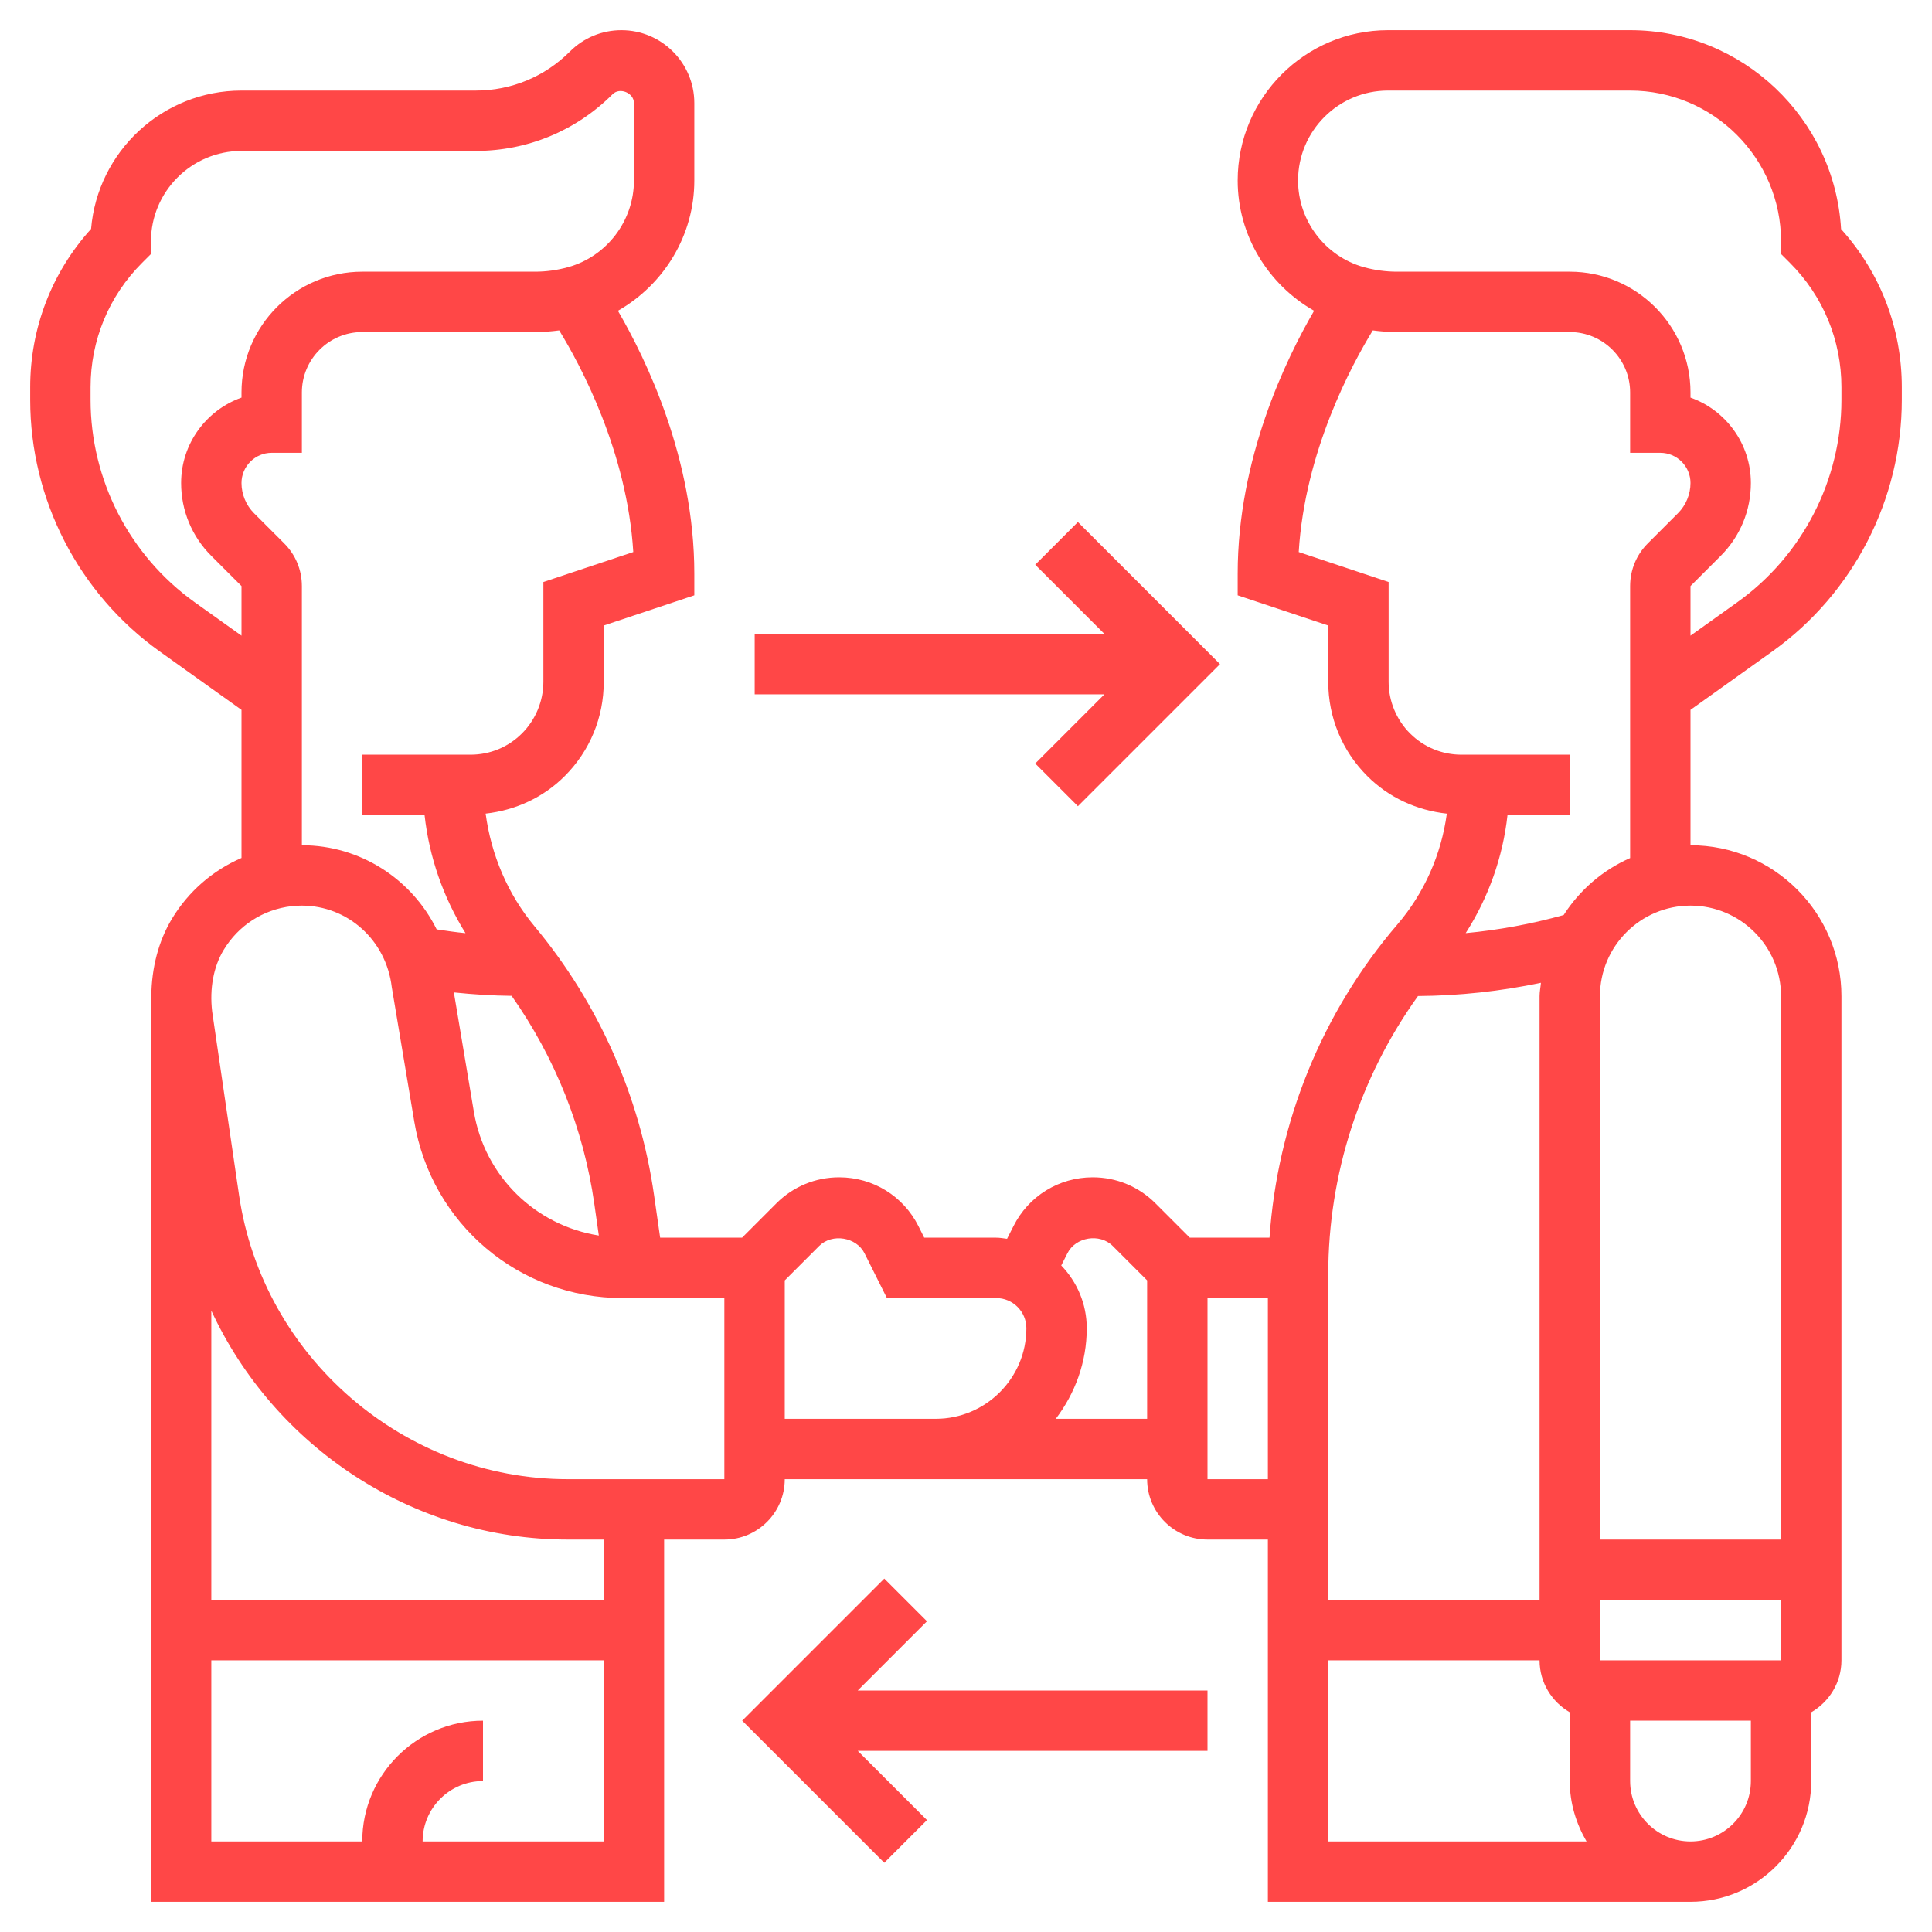 <?xml version="1.0"?>
<svg xmlns="http://www.w3.org/2000/svg" id="_x33_0" enable-background="new 0 0 64 64" height="512px" viewBox="0 0 64 64" width="512px"><g><g><path d="m58.711 21.579c2.685-1.919 4.289-5.035 4.289-8.335v-.415c0-1.955-.711-3.8-2.012-5.24-.214-3.67-3.266-6.589-6.988-6.589h-8.021c-2.745 0-4.979 2.234-4.979 4.979 0 1.813 1.003 3.445 2.531 4.316-.935 1.606-2.531 4.9-2.531 8.705v.721l3 1v1.865c0 1.179.459 2.288 1.292 3.121.717.717 1.642 1.136 2.636 1.246-.183 1.351-.745 2.63-1.64 3.674-2.5 2.916-3.972 6.562-4.234 10.373h-2.64l-1.14-1.14c-.554-.554-1.292-.86-2.077-.86-1.12 0-2.126.622-2.625 1.619l-.212.418c-.119-.015-.237-.037-.361-.037h-2.383l-.188-.376c-.501-1.002-1.508-1.624-2.629-1.624-.784 0-1.522.305-2.078.86l-1.139 1.14h-2.714l-.201-1.405c-.469-3.283-1.839-6.364-3.961-8.911-.889-1.067-1.435-2.367-1.619-3.732.989-.112 1.908-.531 2.621-1.244.833-.834 1.292-1.942 1.292-3.122v-1.865l3-1v-.721c0-3.806-1.596-7.1-2.531-8.705 1.528-.871 2.531-2.502 2.531-4.316v-2.565c0-1.331-1.083-2.414-2.414-2.414-.645 0-1.251.251-1.707.707-.834.834-1.942 1.293-3.122 1.293h-7.757c-2.617 0-4.77 2.02-4.983 4.583-1.304 1.44-2.017 3.288-2.017 5.246v.415c0 3.301 1.604 6.417 4.289 8.335l2.711 1.936v4.906c-.944.409-1.751 1.099-2.304 2.014-.444.735-.674 1.622-.684 2.565h-.012v30h17v-12h1.996c1.103 0 2-.897 2-2h12.004c0 1.103.897 2 2 2h2v12h14c2.206 0 4-1.794 4-4v-2.278c.595-.347 1-.985 1-1.722v-22c0-2.757-2.243-5-5-5v-4.485zm-39.024 18.299.15 1.051c-2.095-.332-3.78-1.951-4.14-4.104l-.662-3.95c.637.067 1.276.107 1.914.114 1.439 2.045 2.383 4.401 2.738 6.889zm-1.687-20.598v3.307c0 .635-.258 1.258-.708 1.707-.455.456-1.061.706-1.706.706h-3.586v2h2.064c.154 1.389.619 2.726 1.356 3.912-.32-.03-.637-.078-.955-.125-.823-1.661-2.522-2.786-4.465-2.787v-8.586c0-.534-.208-1.036-.586-1.414l-1-1c-.263-.263-.414-.628-.414-1 0-.551.449-1 1-1h1v-2c0-1.103.897-2 2-2h5.721c.269 0 .537-.019.803-.055.695 1.133 2.251 4.006 2.454 7.342zm-11.549.671c-2.161-1.544-3.451-4.051-3.451-6.707v-.415c0-1.557.606-3.021 1.707-4.122l.293-.293v-.414c0-1.654 1.346-3 3-3h7.757c1.713 0 3.324-.667 4.536-1.879.238-.239.707-.045.707.293v2.565c0 1.332-.896 2.512-2.178 2.87-.358.1-.728.151-1.101.151h-5.721c-2.206 0-4 1.794-4 4v.171c-1.164.413-2 1.525-2 2.829 0 .912.355 1.77 1 2.414l1 1v1.643zm7.549 41.049c0-1.103.897-2 2-2v-2c-2.206 0-4 1.794-4 4h-5v-6h13v6zm6-8h-13v-9.584c2.085 4.498 6.661 7.584 11.809 7.584h1.191zm3.996-4h-5.187c-5.423 0-10.104-4.043-10.89-9.407l-.891-6.085c-.09-.761.045-1.485.381-2.04.49-.811 1.303-1.338 2.246-1.449.095-.012.22-.019.343-.019 1.517 0 2.795 1.14 2.98 2.7l.746 4.457c.567 3.387 3.471 5.845 6.906 5.844h.001 3.364v5.999zm21.983-46h8.021c2.757 0 5 2.243 5 5v.414l.293.293c1.101 1.101 1.707 2.564 1.707 4.122v.415c0 2.656-1.29 5.164-3.451 6.707l-1.549 1.106v-1.643l1-1c.645-.645 1-1.502 1-2.414 0-1.304-.836-2.416-2-2.829v-.171c0-2.206-1.794-4-4-4h-5.721c-.373 0-.743-.051-1.101-.15-1.282-.359-2.178-1.539-2.178-2.871 0-1.643 1.336-2.979 2.979-2.979zm.994 29.995c1.371-.009 2.734-.158 4.072-.439-.013.149-.045.292-.045.444v20h-7v-10.78c0-3.32 1.049-6.546 2.973-9.225zm12.028 22.005h-6.001v-2h6.001zm-33.005-8v-4.585l1.14-1.14c.429-.428 1.234-.297 1.503.243l.741 1.482h3.619c.552 0 1.001.449 1.001 1 0 1.654-1.347 3-3.001 3zm8.978 0c.635-.838 1.026-1.87 1.026-3 0-.808-.324-1.539-.845-2.079l.204-.403c.271-.543 1.071-.673 1.501-.244l1.14 1.14v4.586zm5.026 2v-6h2v6zm4 6h7c0 .737.405 1.375 1 1.722v2.278c0 .732.212 1.409.556 2h-8.556zm12 6c-1.103 0-2-.897-2-2v-2h4v2c0 1.103-.897 2-2 2zm3-28 .001 18h-6.001v-18c0-1.654 1.346-3 3-3s3 1.346 3 3zm-3.414-16-1 1c-.378.378-.586.88-.586 1.414v9.01c-.908.399-1.671 1.061-2.202 1.888-1.063.296-2.148.496-3.245.599.755-1.179 1.231-2.516 1.385-3.91l2.062-.001v-2h-3.586c-.645 0-1.251-.251-1.707-.707-.449-.449-.707-1.071-.707-1.707v-3.306l-2.978-.993c.203-3.336 1.759-6.209 2.454-7.342.266.036.534.055.803.055h5.721c1.103 0 2 .897 2 2v2h1c.551 0 1 .449 1 1 0 .372-.151.737-.414 1z" data-original="#000000" class="active-path" data-old_color="#000000" fill="#FF4747"/><path d="m30.707 53.707-1.414-1.414-4.707 4.707 4.707 4.707 1.414-1.414-2.293-2.293h11.586v-2h-11.586z" data-original="#000000" class="active-path" data-old_color="#000000" fill="#FF4747"/><path d="m34.293 25.293 1.414 1.414 4.707-4.707-4.707-4.707-1.414 1.414 2.293 2.293h-11.586v2h11.586z" data-original="#000000" class="active-path" data-old_color="#000000" fill="#FF4747"/></g></g> </svg>
